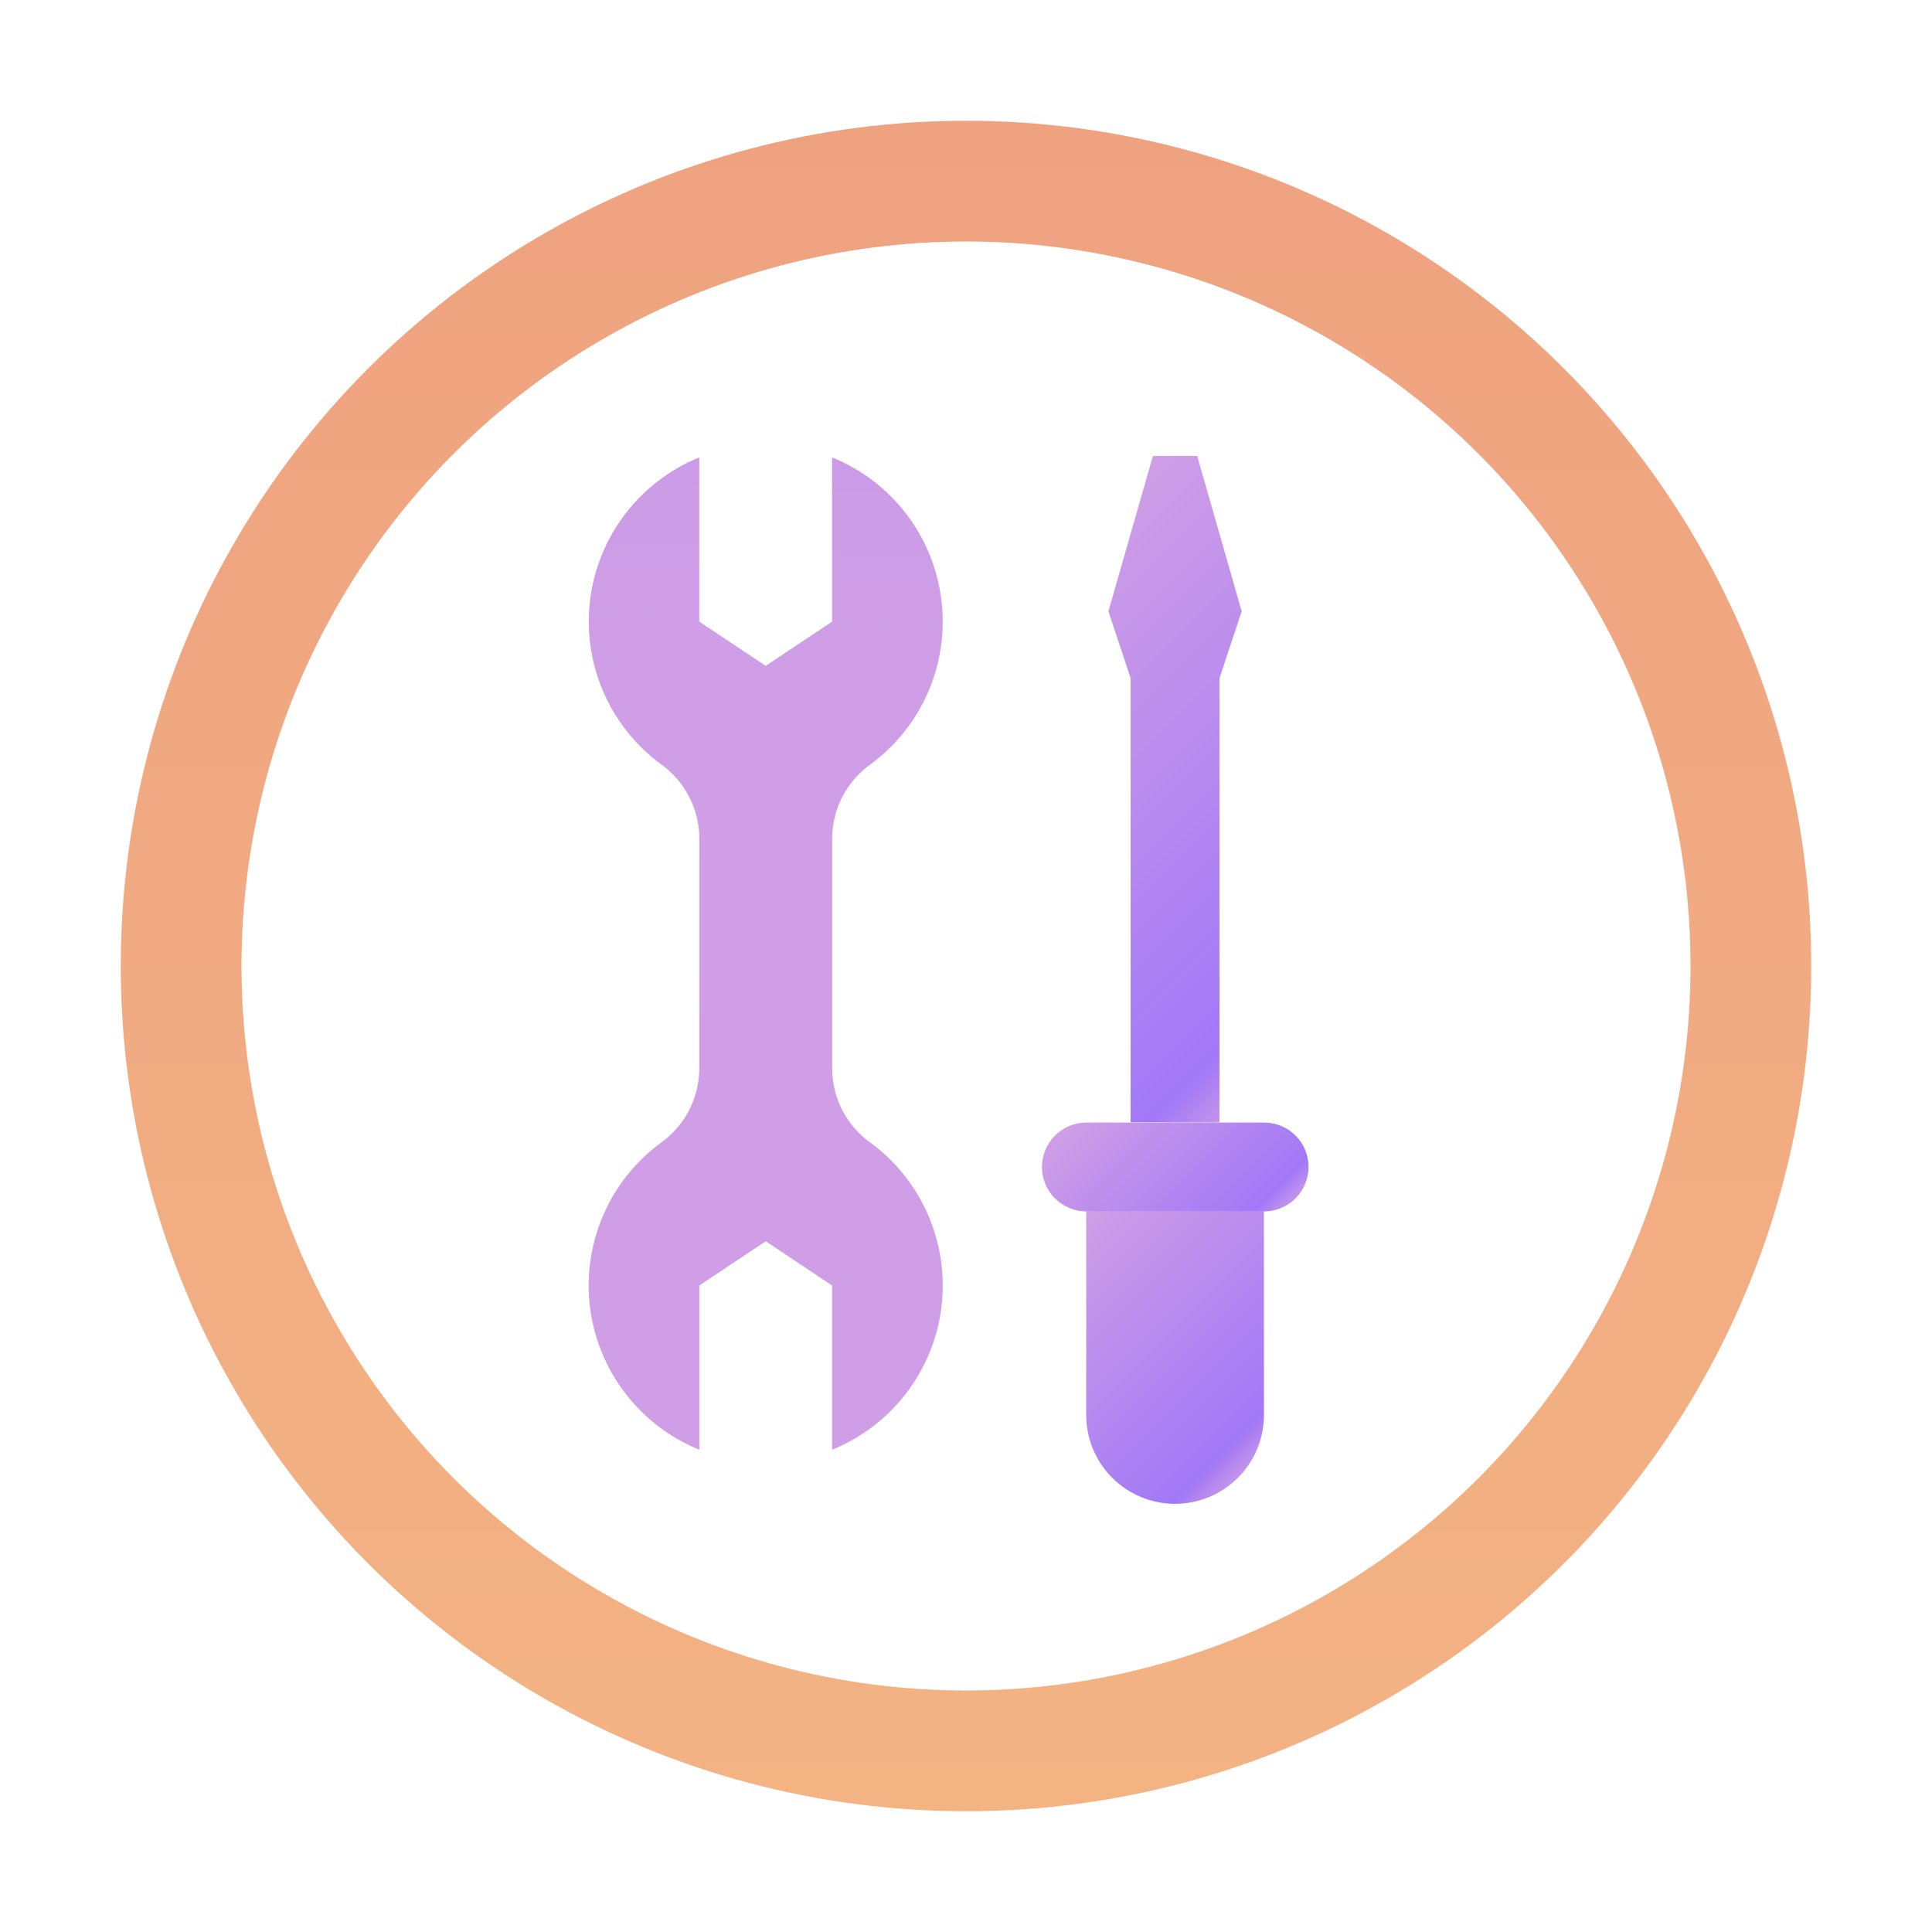 <svg width="32" height="32" viewBox="0 0 32 32" fill="none" xmlns="http://www.w3.org/2000/svg">
<path d="M18.726 11.231L18.359 10.125L19.096 7.552L19.829 7.552L20.566 10.125L20.199 11.231L20.199 18.59L18.726 18.59L18.726 11.231Z" fill="url(#paint0_linear)"/>
<path d="M20.935 23.436C20.935 23.827 20.78 24.201 20.504 24.477C20.228 24.753 19.853 24.908 19.463 24.908C19.073 24.908 18.698 24.753 18.422 24.477C18.146 24.201 17.991 23.827 17.991 23.436L17.991 20.061H20.934L20.935 23.436Z" fill="url(#paint1_linear)"/>
<path d="M20.938 20.065H17.994C17.799 20.065 17.612 19.987 17.474 19.849C17.336 19.711 17.258 19.524 17.258 19.329C17.258 19.134 17.336 18.946 17.474 18.808C17.612 18.67 17.799 18.593 17.994 18.593L20.938 18.593C21.034 18.593 21.13 18.612 21.219 18.649C21.309 18.686 21.39 18.74 21.458 18.808C21.526 18.877 21.581 18.958 21.618 19.047C21.654 19.136 21.674 19.232 21.674 19.329C21.674 19.425 21.654 19.521 21.617 19.61C21.581 19.7 21.526 19.781 21.458 19.849C21.39 19.918 21.308 19.972 21.219 20.009C21.13 20.046 21.034 20.065 20.938 20.065Z" fill="url(#paint2_linear)"/>
<path d="M14.424 18.931C14.843 19.241 15.173 19.658 15.378 20.137C15.583 20.617 15.657 21.142 15.592 21.66C15.527 22.177 15.324 22.668 15.006 23.081C14.688 23.495 14.266 23.816 13.782 24.012L13.782 21.292L12.683 20.559L11.583 21.292L11.583 24.012C11.1 23.816 10.677 23.495 10.359 23.081C10.041 22.668 9.839 22.177 9.773 21.66C9.708 21.142 9.782 20.616 9.987 20.137C10.192 19.657 10.522 19.241 10.941 18.931C11.136 18.794 11.295 18.613 11.406 18.403C11.517 18.192 11.578 17.959 11.582 17.721L11.583 13.865C11.579 13.627 11.519 13.394 11.407 13.183C11.296 12.973 11.137 12.792 10.943 12.655C10.523 12.345 10.194 11.929 9.989 11.449C9.784 10.97 9.71 10.445 9.775 9.928C9.84 9.41 10.042 8.92 10.36 8.507C10.677 8.093 11.099 7.772 11.582 7.576L11.582 10.296L12.682 11.029L13.782 10.296L13.782 7.576C14.265 7.772 14.688 8.093 15.006 8.506C15.324 8.92 15.526 9.411 15.591 9.928C15.657 10.446 15.583 10.971 15.378 11.451C15.172 11.93 14.843 12.346 14.424 12.656C14.229 12.793 14.07 12.975 13.959 13.185C13.847 13.395 13.787 13.629 13.783 13.867L13.783 15.059L13.783 16.526L13.783 17.718C13.787 17.957 13.847 18.191 13.958 18.401C14.069 18.612 14.229 18.794 14.424 18.931Z" fill="url(#paint3_linear)"/>
<circle cx="16" cy="16" r="13" stroke="url(#paint4_linear)" stroke-width="2"/>
<defs>
<linearGradient id="paint0_linear" x1="16.427" y1="10.22" x2="22.498" y2="16.291" gradientUnits="userSpaceOnUse">
<stop stop-color="#CF9EE6"/>
<stop offset="0.906" stop-color="#A178F7"/>
<stop offset="1" stop-color="#C495EA"/>
</linearGradient>
<linearGradient id="paint1_linear" x1="17.731" y1="20.322" x2="21.195" y2="23.786" gradientUnits="userSpaceOnUse">
<stop stop-color="#CF9EE6"/>
<stop offset="0.906" stop-color="#A178F7"/>
<stop offset="1" stop-color="#C495EA"/>
</linearGradient>
<linearGradient id="paint2_linear" x1="18.21" y1="18.072" x2="20.722" y2="20.585" gradientUnits="userSpaceOnUse">
<stop stop-color="#CF9EE6"/>
<stop offset="0.906" stop-color="#A178F7"/>
<stop offset="1" stop-color="#C495EA"/>
</linearGradient>
<linearGradient id="paint3_linear" x1="17.506" y1="10.971" x2="18.276" y2="-3.592" gradientUnits="userSpaceOnUse">
<stop stop-color="#CF9EE6"/>
<stop offset="0.652" stop-color="#C495EA"/>
<stop offset="1" stop-color="#A178F7"/>
</linearGradient>
<linearGradient id="paint4_linear" x1="16" y1="2" x2="16" y2="30" gradientUnits="userSpaceOnUse">
<stop stop-color="#EFA280"/>
<stop offset="1" stop-color="#F3B383"/>
</linearGradient>
</defs>
</svg>
